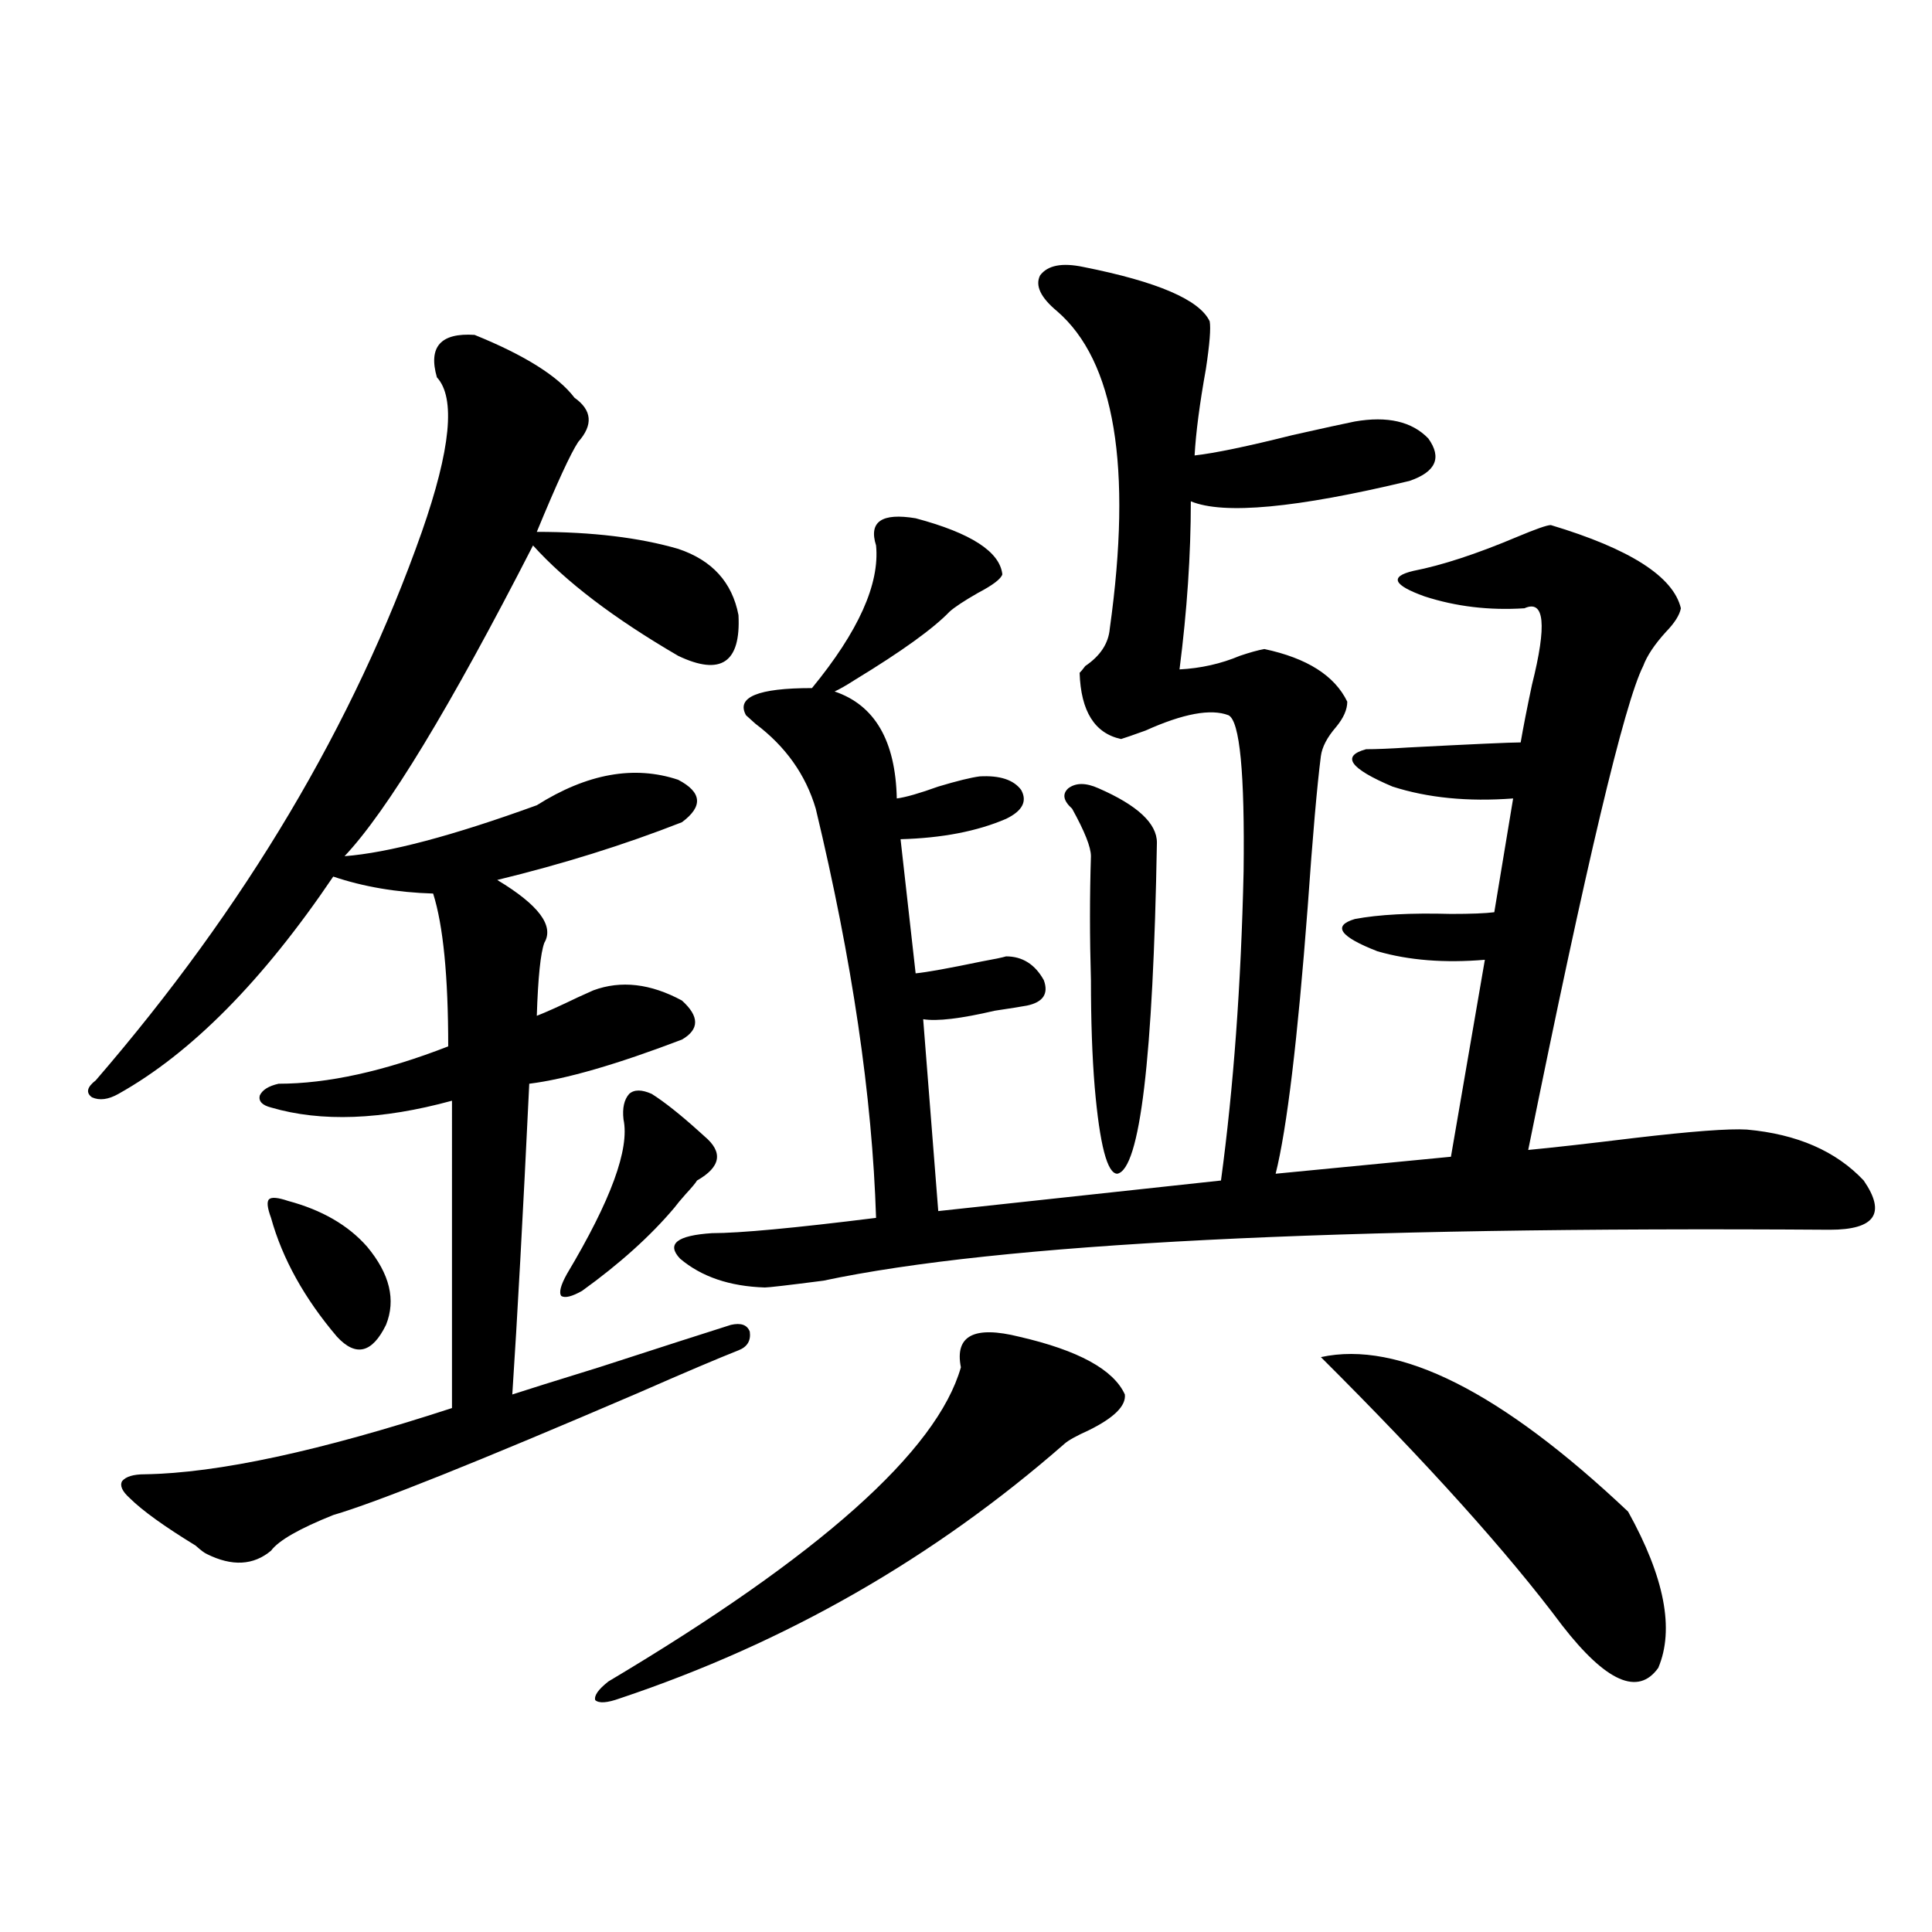 <?xml version="1.0" encoding="utf-8"?>
<!-- Generator: Adobe Illustrator 16.0.0, SVG Export Plug-In . SVG Version: 6.00 Build 0)  -->
<!DOCTYPE svg PUBLIC "-//W3C//DTD SVG 1.1//EN" "http://www.w3.org/Graphics/SVG/1.1/DTD/svg11.dtd">
<svg version="1.1" id="图层_1" xmlns="http://www.w3.org/2000/svg" xmlns:xlink="http://www.w3.org/1999/xlink" x="0px" y="0px"
	 width="1000px" height="1000px" viewBox="0 0 1000 1000" enable-background="new 0 0 1000 1000" xml:space="preserve">
<path d="M245.652,173.34c26.006,10.547,43.246,21.396,51.706,32.52c9.101,6.455,9.756,14.063,1.951,22.852
	c-3.902,5.864-11.066,21.396-21.463,46.582c28.612,0,53.002,2.939,73.169,8.789c17.561,5.864,27.957,17.29,31.219,34.277
	c0.641,12.305-1.631,20.215-6.829,23.73c-5.213,3.516-13.338,2.637-24.39-2.637c-33.17-19.336-58.215-38.369-75.12-57.129
	c-42.926,83.799-75.455,137.412-97.559,160.84c22.759-1.758,55.929-10.547,99.51-26.367c26.006-16.396,50.396-20.791,73.169-13.184
	c12.348,6.455,13.003,13.774,1.951,21.973c-29.923,11.729-61.797,21.685-95.607,29.883c21.463,12.896,29.588,23.73,24.39,32.52
	c-1.951,5.273-3.262,17.881-3.902,37.793c4.543-1.758,11.707-4.971,21.463-9.668c3.902-1.758,6.494-2.925,7.805-3.516
	c14.299-5.273,29.588-3.516,45.853,5.273c9.101,8.213,9.101,14.941,0,20.215c-33.825,12.896-60.166,20.518-79.022,22.852
	c-3.262,67.979-6.188,121.592-8.78,160.84c7.149-2.334,22.104-7.031,44.877-14.063c32.515-10.547,55.273-17.866,68.291-21.973
	c5.198-1.167,8.445,0,9.756,3.516c0.641,4.697-1.311,7.91-5.854,9.668c-10.411,4.106-27.651,11.426-51.706,21.973
	c-83.26,35.747-135.941,56.841-158.045,63.281c-17.561,7.031-28.292,13.184-32.194,18.457c-9.115,7.622-20.167,8.213-33.17,1.758
	c-1.311-0.576-3.262-2.046-5.854-4.395c-16.265-9.956-27.651-18.154-34.146-24.609c-3.902-3.516-5.213-6.44-3.902-8.789
	c1.951-2.334,5.854-3.516,11.707-3.516c37.713-0.576,90.729-12.002,159.021-34.277V569.727c-36.432,9.971-67.65,11.138-93.656,3.516
	c-4.558-1.167-6.509-3.213-5.854-6.152c1.296-2.925,4.543-4.971,9.756-6.152c25.365,0,54.633-6.44,87.803-19.336
	c0-36.323-2.606-62.69-7.805-79.102c-18.871-0.576-36.097-3.516-51.706-8.789c-36.432,53.916-73.504,91.406-111.217,112.5
	c-5.213,2.939-9.756,3.516-13.658,1.758c-3.262-2.334-2.606-5.273,1.951-8.789c77.392-89.648,133.655-184.268,168.776-283.887
	c14.954-42.764,17.561-69.434,7.805-79.98C221.583,179.492,228.092,172.173,245.652,173.34z M149.069,621.582
	c17.561,4.697,31.219,12.607,40.975,23.73c11.707,14.063,14.954,27.549,9.756,40.43c-7.164,14.653-15.609,16.699-25.365,6.152
	c-16.92-19.912-28.292-40.43-34.146-61.523c-1.951-5.273-2.286-8.486-0.976-9.668C140.609,619.536,143.856,619.824,149.069,621.582z
	 M337.357,566.211c6.494,4.106,14.634,10.547,24.39,19.336c1.296,1.182,2.271,2.061,2.927,2.637
	c9.756,8.213,8.445,15.82-3.902,22.852c-0.655,1.182-2.606,3.516-5.854,7.031c-2.606,2.939-4.558,5.273-5.854,7.031
	c-12.362,14.653-28.292,29.004-47.804,43.066c-5.213,2.939-8.78,3.818-10.731,2.637c-1.311-1.758-0.335-5.562,2.927-11.426
	c22.759-38.081,32.515-64.736,29.268-79.98c-0.655-5.85,0.32-10.244,2.927-13.184C328.242,563.877,332.145,563.877,337.357,566.211z
	 M527.597,691.895c30.563,7.031,48.779,17.002,54.633,29.883c0.641,5.864-5.533,12.017-18.536,18.457
	c-6.509,2.939-10.731,5.273-12.683,7.031c-67.65,59.189-144.387,103.121-230.238,131.836c-6.509,2.335-10.731,2.637-12.683,0.879
	c-0.655-2.348,1.616-5.575,6.829-9.668c109.266-65.039,170.072-119.229,182.435-162.598
	C494.092,691.318,504.183,686.045,527.597,691.895z M560.767,138.184c38.368,7.622,60.151,17.002,65.364,28.125
	c0.641,3.516,0,11.729-1.951,24.609c-3.262,18.169-5.213,33.11-5.854,44.824c10.396-1.167,27.316-4.683,50.73-10.547
	c15.609-3.516,26.341-5.85,32.194-7.031c16.905-2.925,29.588,0,38.048,8.789c7.149,9.971,3.902,17.29-9.756,21.973
	c-58.535,14.063-96.263,17.578-113.168,10.547c0,27.549-1.951,56.553-5.854,87.012c11.052-0.576,21.463-2.925,31.219-7.031
	c5.198-1.758,9.421-2.925,12.683-3.516c22.104,4.697,36.417,13.774,42.926,27.246c0,4.106-1.951,8.501-5.854,13.184
	c-4.558,5.273-7.164,10.259-7.805,14.941c-1.951,15.244-4.237,41.309-6.829,78.223c-5.213,68.555-10.731,114.561-16.585,137.988
	l90.729-8.789l17.561-101.953c-20.822,1.758-39.358,0.303-55.608-4.395c-19.512-7.607-23.414-13.184-11.707-16.699
	c12.348-2.334,28.933-3.213,49.755-2.637c10.396,0,17.881-0.288,22.438-0.879l9.756-58.887c-23.414,1.758-44.236-0.288-62.438-6.152
	c-22.118-9.365-26.676-15.82-13.658-19.336c5.198,0,12.348-0.288,21.463-0.879c33.811-1.758,53.322-2.637,58.535-2.637
	c1.296-7.607,3.247-17.578,5.854-29.883c7.805-31.05,6.494-44.233-3.902-39.551c-18.216,1.182-35.456-0.879-51.706-6.152
	c-16.265-5.85-18.216-10.244-5.854-13.184c14.954-2.925,32.835-8.789,53.657-17.578c9.756-4.092,15.609-6.152,17.561-6.152
	c40.975,12.305,63.413,26.67,67.315,43.066c-0.655,3.516-3.262,7.622-7.805,12.305c-5.854,6.455-9.756,12.305-11.707,17.578
	c-9.756,19.336-29.603,102.832-59.511,250.488c12.348-1.167,30.563-3.213,54.633-6.152c29.908-3.516,49.42-4.971,58.535-4.395
	c26.006,2.349,46.173,11.138,60.486,26.367c11.707,17.002,5.854,25.488-17.561,25.488c-256.259-1.758-429.913,7.031-520.963,26.367
	c-18.216,2.349-28.292,3.516-30.243,3.516c-18.216-0.576-32.85-5.562-43.901-14.941c-7.164-7.607-1.631-12.002,16.585-13.184
	c14.299,0,42.591-2.637,84.876-7.91c-1.951-62.69-12.362-133.291-31.219-211.816c-5.213-17.578-15.609-32.217-31.219-43.945
	c-2.606-2.334-4.237-3.804-4.878-4.395c-5.213-9.365,6.174-14.063,34.146-14.063c24.055-29.292,35.121-53.901,33.17-73.828
	c-3.902-12.305,2.927-16.987,20.487-14.063c28.612,7.622,43.566,17.29,44.877,29.004c-0.655,2.349-4.878,5.576-12.683,9.668
	c-7.164,4.106-12.042,7.334-14.634,9.668c-8.46,8.789-24.725,20.518-48.779,35.156c-4.558,2.939-8.14,4.985-10.731,6.152
	c20.808,7.031,31.539,25.488,32.194,55.371c4.543-0.576,11.707-2.637,21.463-6.152c9.756-2.925,16.905-4.683,21.463-5.273
	c10.396-0.576,17.561,1.758,21.463,7.031c3.247,5.864,0.641,10.85-7.805,14.941c-14.969,6.455-33.17,9.971-54.633,10.547
	l7.805,69.434c5.854-0.576,17.226-2.637,34.146-6.152c6.494-1.167,10.731-2.046,12.683-2.637c8.445,0,14.954,4.106,19.512,12.305
	c2.592,7.031-0.335,11.426-8.78,13.184c-3.262,0.591-8.78,1.47-16.585,2.637c-17.561,4.106-29.923,5.576-37.072,4.395l7.805,99.316
	l146.338-15.82c6.494-48.037,10.396-101.362,11.707-159.961c0.641-50.977-1.951-77.92-7.805-80.859
	c-9.115-3.516-23.414-0.879-42.926,7.91c-6.509,2.349-10.731,3.818-12.683,4.395c-13.658-2.925-20.822-14.351-21.463-34.277
	c0.641-0.576,1.616-1.758,2.927-3.516c7.805-5.273,12.027-11.714,12.683-19.336c11.707-83.784,2.592-138.564-27.316-164.355
	c-8.46-7.031-11.387-13.184-8.78-18.457C542.23,137.305,549.7,135.85,560.767,138.184z M568.571,408.008
	c20.152,8.789,30.243,18.169,30.243,28.125c-1.951,111.924-8.78,169.053-20.487,171.387c-5.213,0-9.115-14.941-11.707-44.824
	c-1.311-15.82-1.951-34.277-1.951-55.371c-0.655-22.261-0.655-43.643,0-64.16c0-4.683-3.262-12.881-9.756-24.609
	c-4.558-4.092-5.213-7.607-1.951-10.547C556.864,405.083,562.063,405.083,568.571,408.008z M683.69,702.441
	c40.319-8.789,93.321,17.881,159.021,79.98c18.856,33.989,24.055,60.934,15.609,80.859c-10.411,14.64-26.996,7.32-49.755-21.973
	C780.594,803.818,738.964,757.524,683.69,702.441z"/>
</svg>
